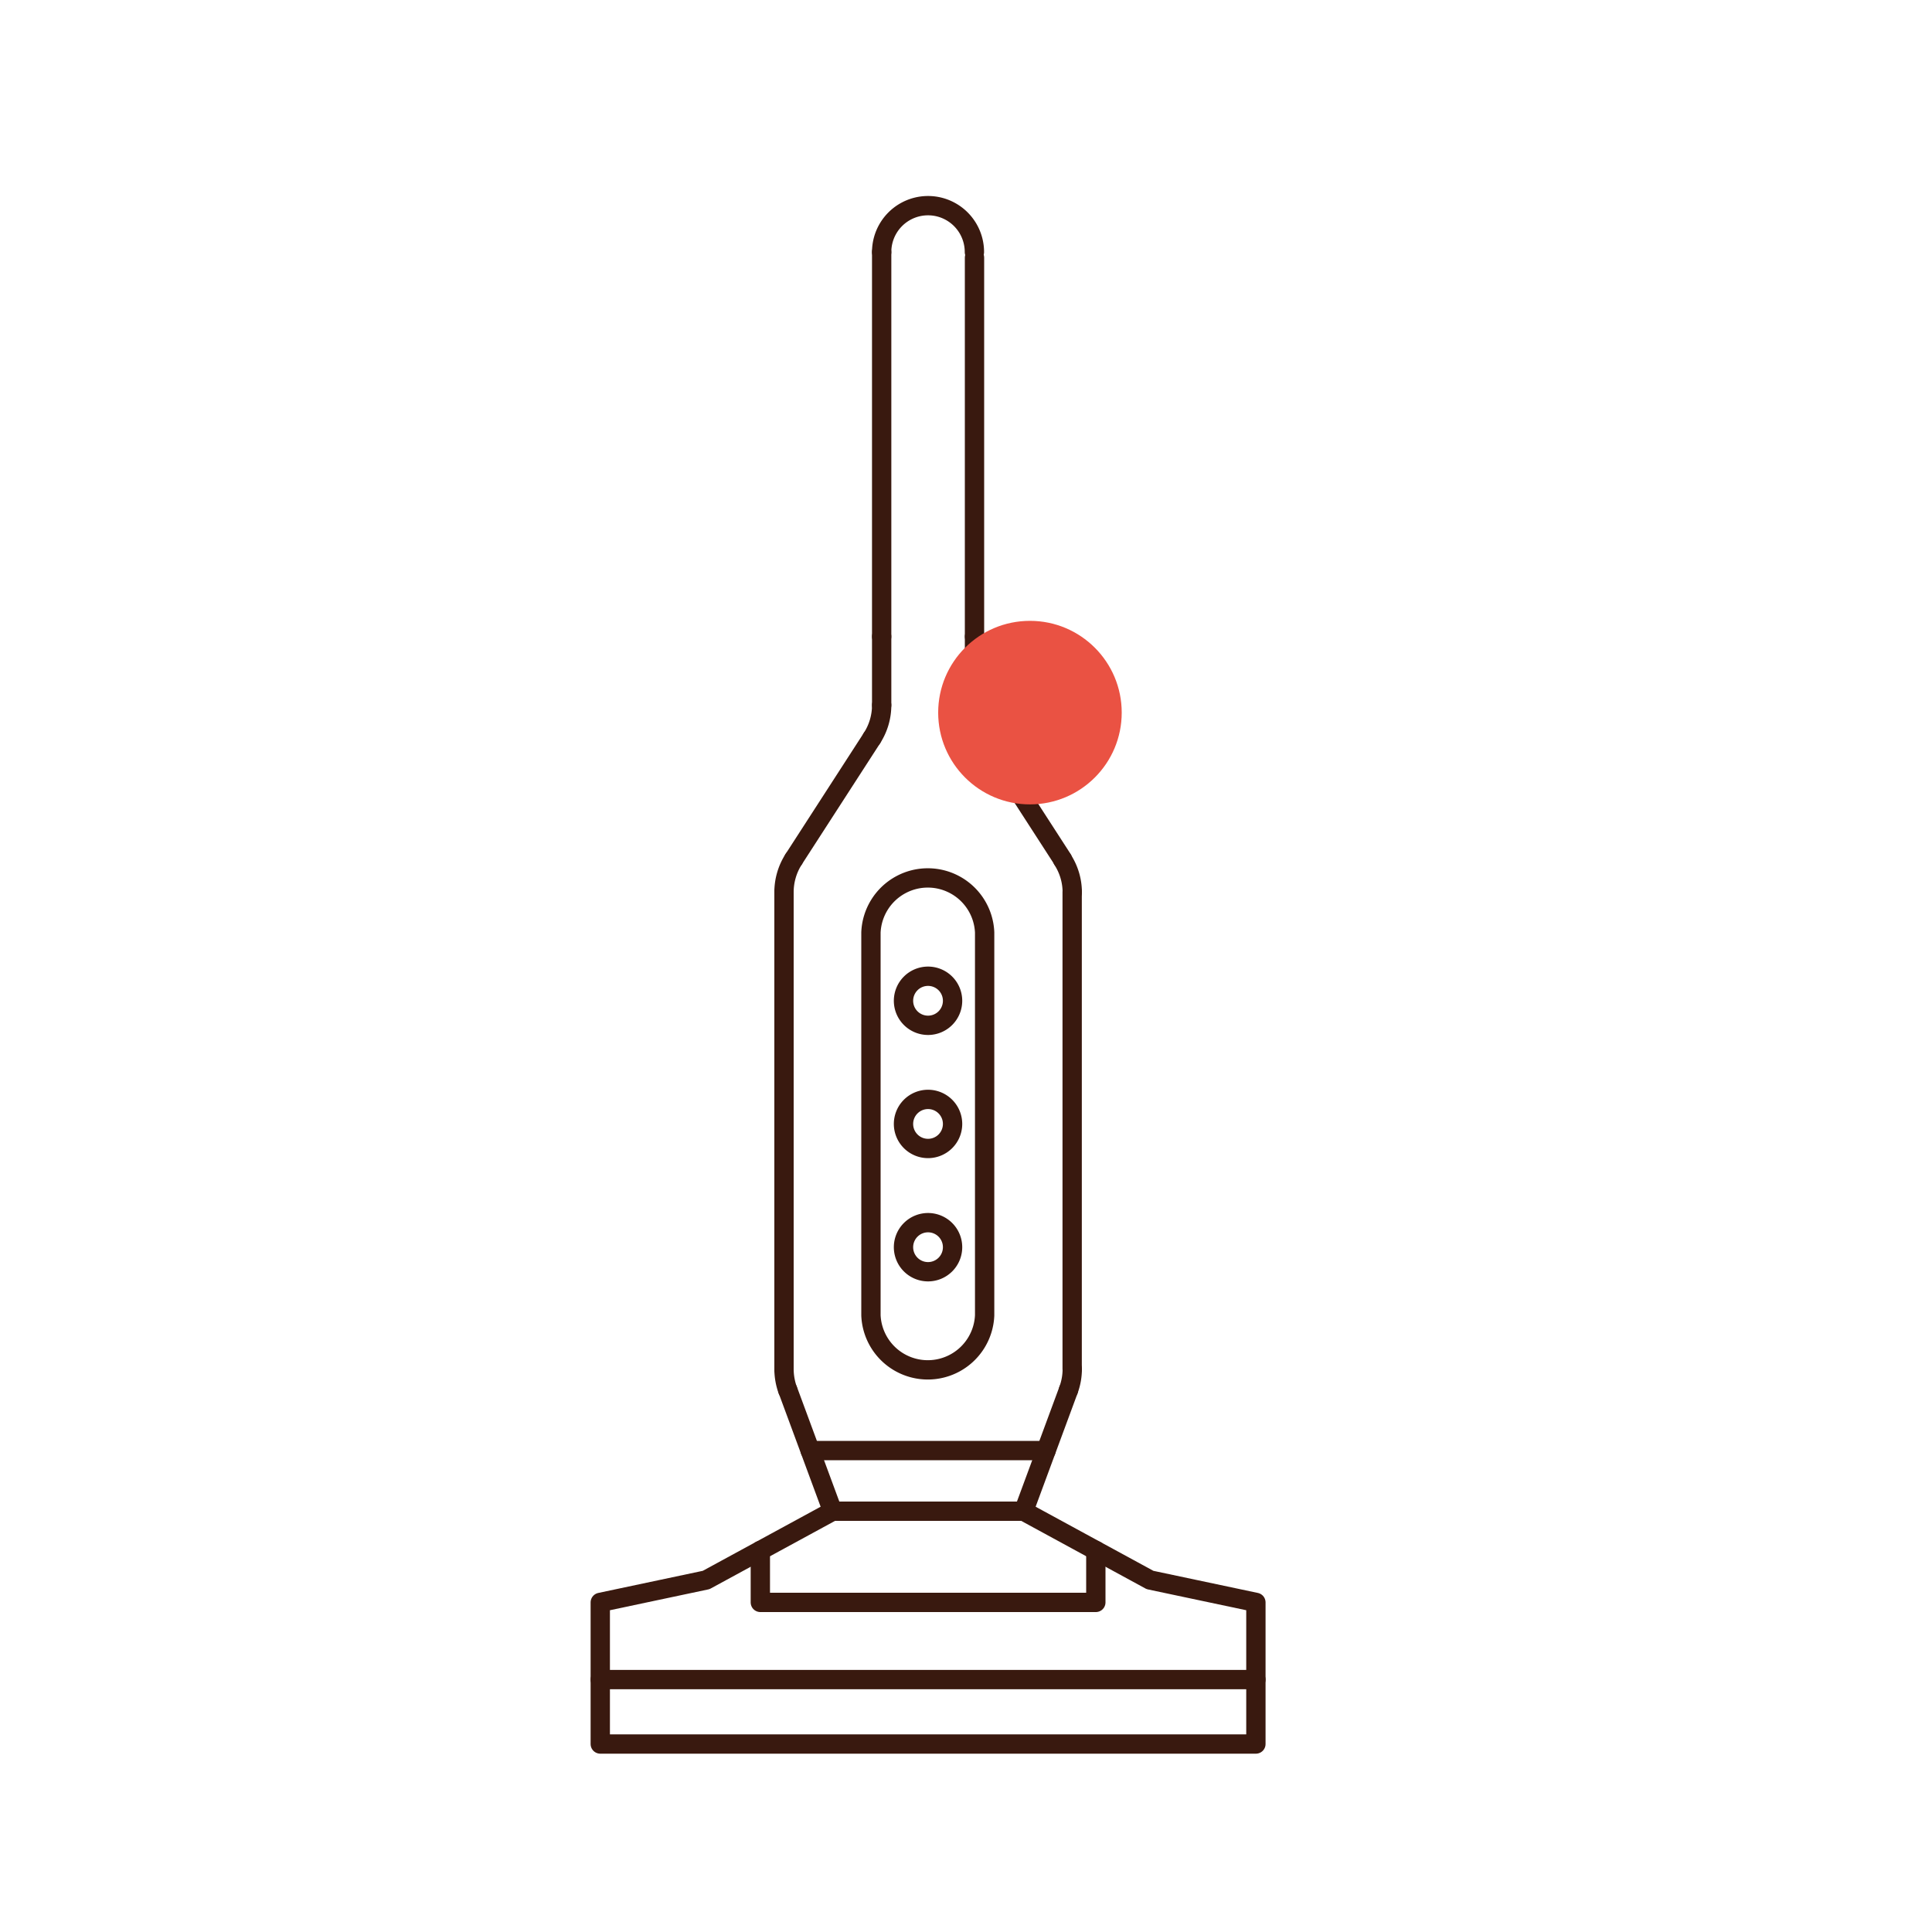 <svg id="Warstwa_1" data-name="Warstwa 1" xmlns="http://www.w3.org/2000/svg" viewBox="0 0 200 200"><defs><style>.cls-1{fill:none;stroke:#39190f;stroke-linecap:round;stroke-linejoin:round;stroke-width:2px;}.cls-2{fill:#ea5243;}</style></defs><g id="Warstwa_2" data-name="Warstwa 2"><g id="Warstwa_1-2" data-name="Warstwa 1-2"><path class="cls-1" d="M91.27,26.09a4.8,4.8,0,0,1,9.6,0"/><path class="cls-1" d="M90.16,96.53a5.89,5.89,0,0,1,11.77,0v39.63a5.89,5.89,0,0,1-11.77,0Z"/><line class="cls-1" x1="100.88" y1="26.67" x2="100.88" y2="65.9"/><line class="cls-1" x1="91.27" y1="26.1" x2="91.27" y2="65.9"/><line class="cls-1" x1="100.88" y1="65.9" x2="100.88" y2="73"/><line class="cls-1" x1="91.27" y1="65.9" x2="91.27" y2="73"/><path class="cls-1" d="M100.88,73a6.28,6.28,0,0,0,1,3.4"/><path class="cls-1" d="M90.27,76.4a6.28,6.28,0,0,0,1-3.4"/><line class="cls-1" x1="101.88" y1="76.4" x2="109.99" y2="88.95"/><line class="cls-1" x1="90.27" y1="76.4" x2="82.16" y2="88.95"/><path class="cls-1" d="M110,89a6.23,6.23,0,0,1,1,3.4"/><path class="cls-1" d="M81.16,92.35a6.32,6.32,0,0,1,1-3.4"/><line class="cls-1" x1="110.99" y1="92.35" x2="110.99" y2="141.71"/><line class="cls-1" x1="81.16" y1="92.35" x2="81.16" y2="141.74"/><path class="cls-1" d="M111,141.71a6.27,6.27,0,0,1-.39,2.18"/><path class="cls-1" d="M81.54,143.89a6.5,6.5,0,0,1-.38-2.18"/><line class="cls-1" x1="110.61" y1="143.89" x2="105.97" y2="156.44"/><line class="cls-1" x1="81.55" y1="143.89" x2="86.19" y2="156.44"/><polygon class="cls-1" points="105.97 156.44 119.05 163.56 130.01 165.88 130.01 173.87 62.14 173.87 62.14 165.88 73.1 163.56 86.19 156.44 105.97 156.44"/><polyline class="cls-1" points="130.01 173.87 130.01 180.54 62.14 180.54 62.14 173.87"/><polyline class="cls-1" points="113.44 160.51 113.44 165.88 78.71 165.88 78.71 160.51"/><path class="cls-1" d="M98.61,103.59a2.54,2.54,0,1,0-2.53,2.55,2.54,2.54,0,0,0,2.53-2.55Z"/><path class="cls-1" d="M98.61,116.36a2.54,2.54,0,1,0-2.55,2.53h0A2.54,2.54,0,0,0,98.61,116.36Z"/><path class="cls-1" d="M98.61,129.12a2.54,2.54,0,1,0-2.55,2.53h0A2.54,2.54,0,0,0,98.61,129.12Z"/><line class="cls-1" x1="83.87" y1="150.16" x2="108.29" y2="150.16"/></g></g><circle class="cls-2" cx="106.62" cy="73.77" r="9.5"/></svg>